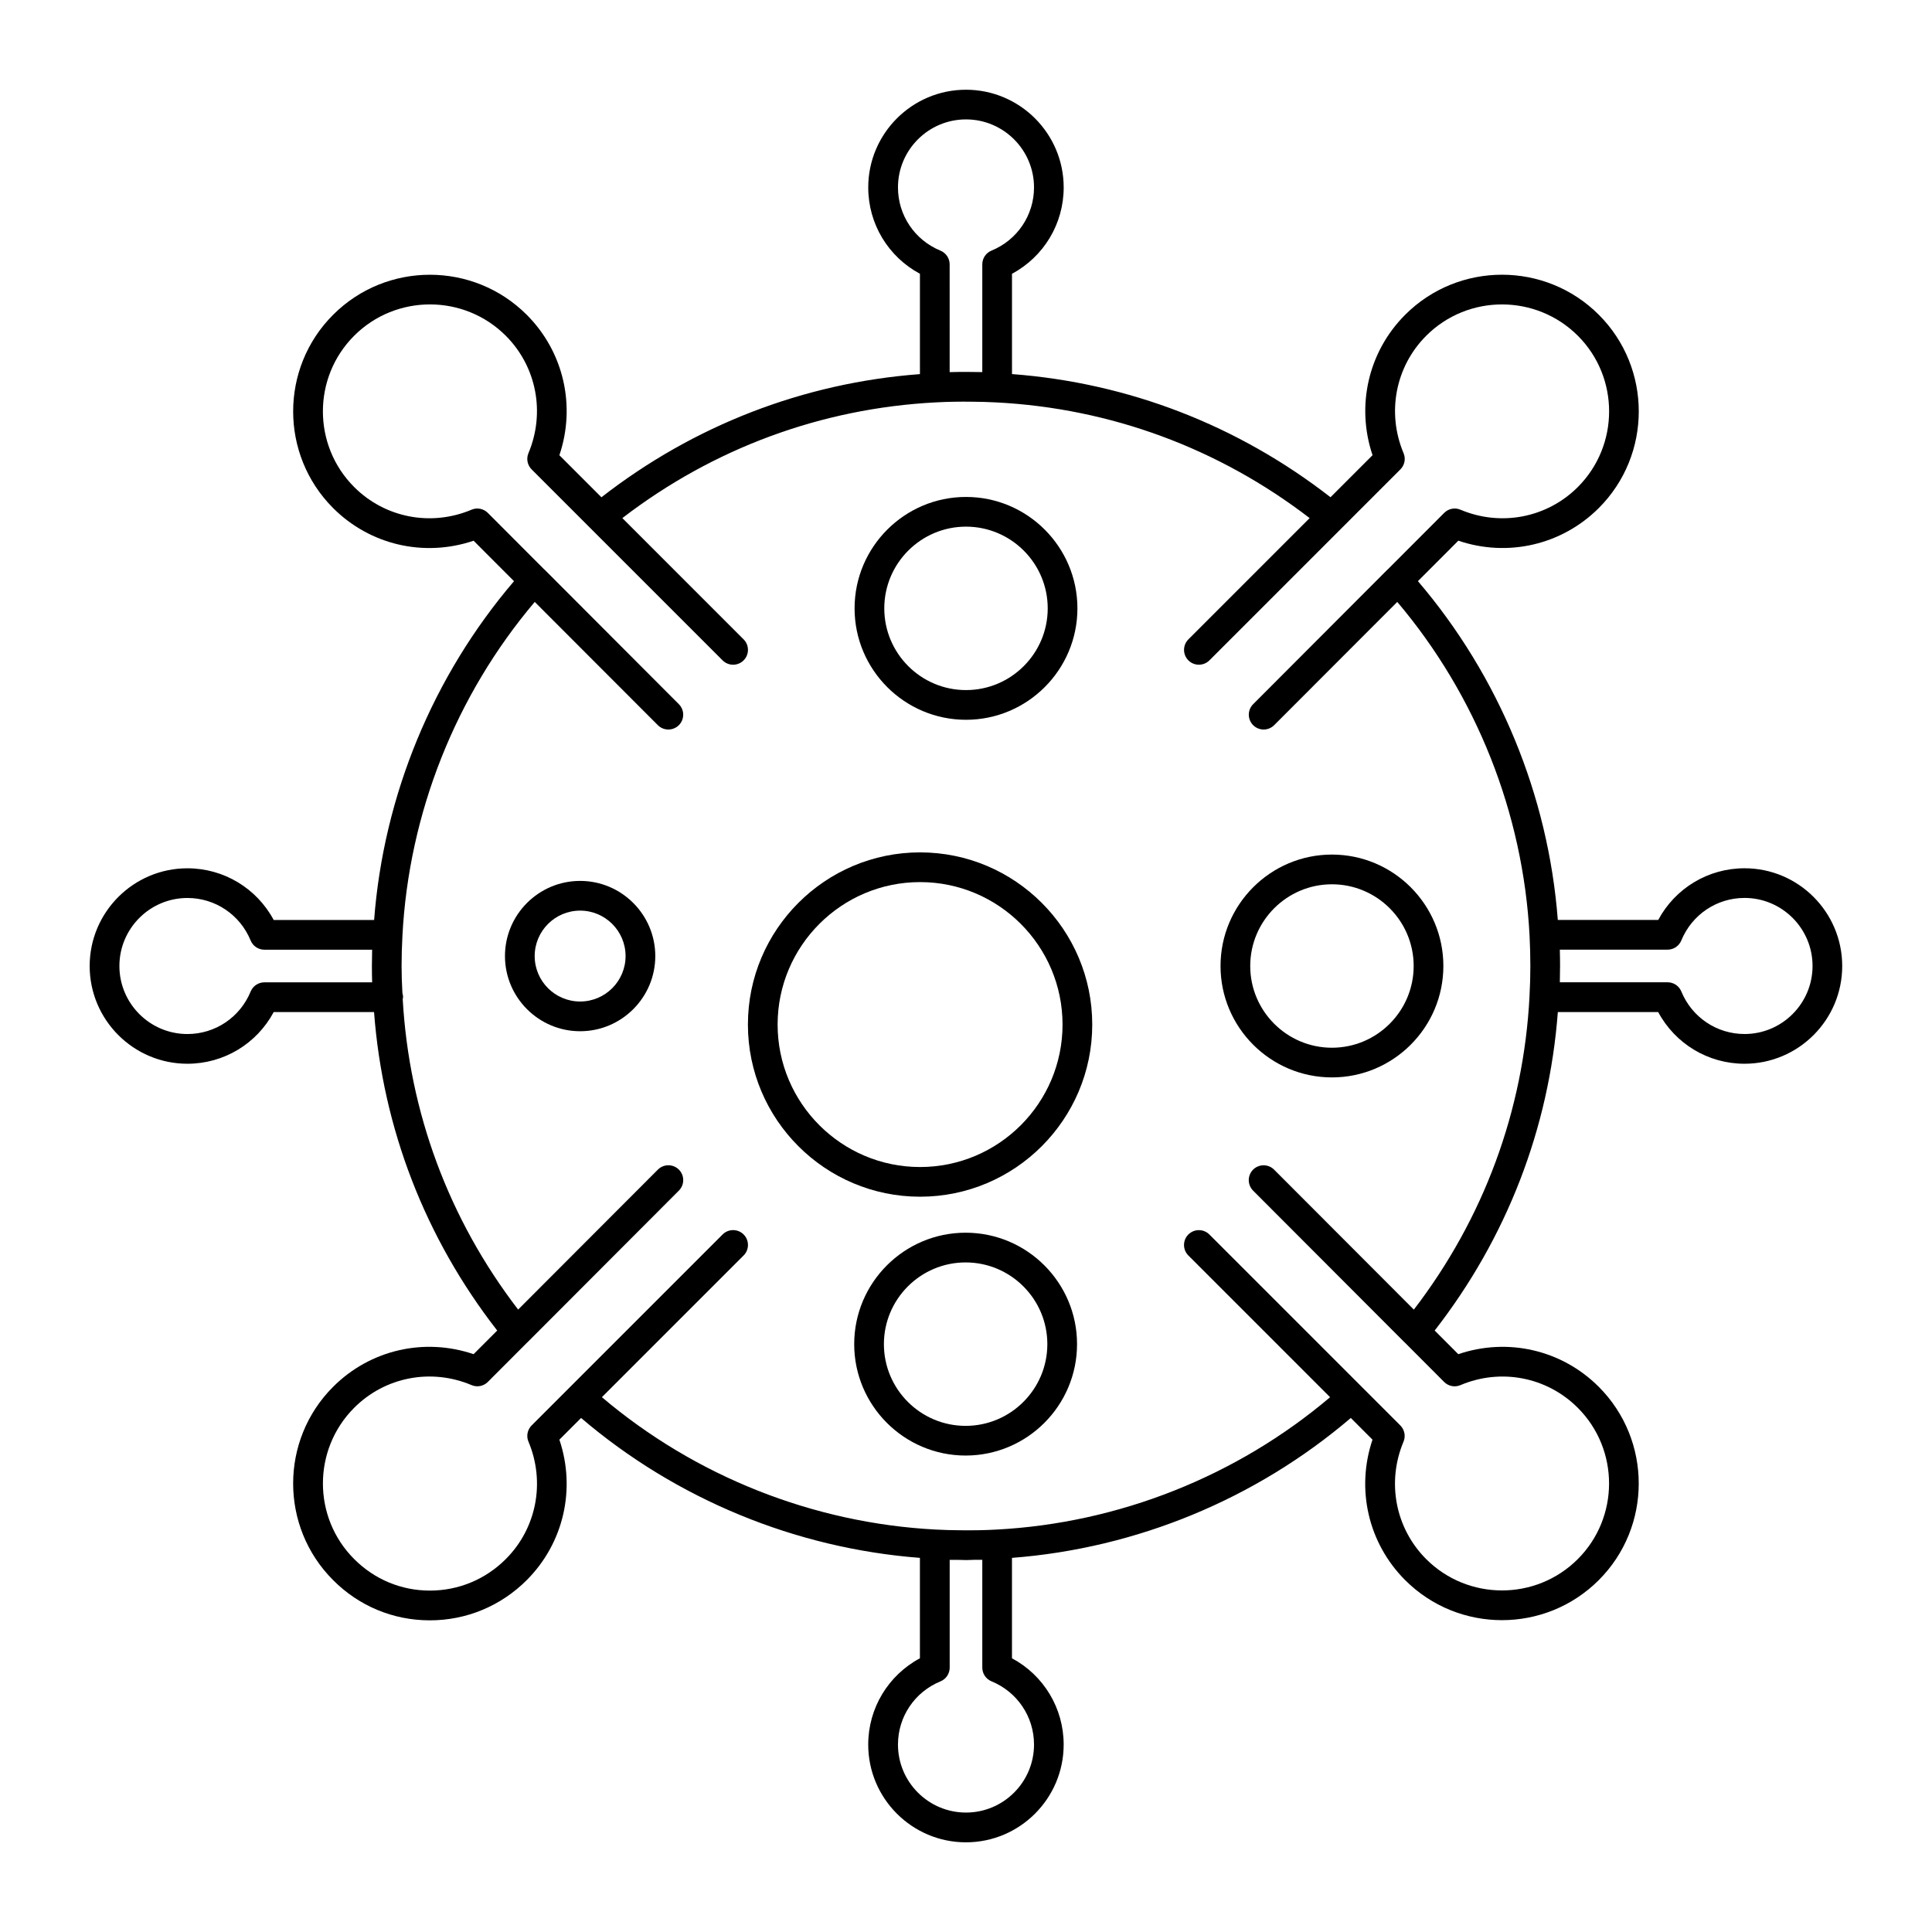 <?xml version="1.0" encoding="UTF-8"?>
<!-- Uploaded to: ICON Repo, www.svgrepo.com, Generator: ICON Repo Mixer Tools -->
<svg fill="#000000" width="800px" height="800px" version="1.1" viewBox="144 144 512 512" xmlns="http://www.w3.org/2000/svg">
 <g>
  <path d="m297.74 377.45c-10.988 0-19.918 8.934-19.918 19.918 0 10.98 8.934 19.918 19.918 19.918 10.98 0 19.918-8.934 19.918-19.918-0.004-10.984-8.938-19.918-19.918-19.918zm0 31.961c-6.644 0-12.043-5.398-12.043-12.043s5.406-12.043 12.043-12.043c6.637 0 12.043 5.398 12.043 12.043 0 6.641-5.398 12.043-12.043 12.043z"/>
  <path d="m400 334.75c16.281 0 29.527-13.25 29.527-29.527s-13.25-29.527-29.527-29.527c-16.281 0-29.527 13.25-29.527 29.527-0.004 16.281 13.246 29.527 29.527 29.527zm0-51.184c11.941 0 21.656 9.715 21.656 21.656s-9.715 21.656-21.656 21.656-21.656-9.715-21.656-21.656 9.715-21.656 21.656-21.656z"/>
  <path d="m496.98 370.47c-16.281 0-29.527 13.25-29.527 29.527 0 16.281 13.25 29.527 29.527 29.527 16.281 0 29.527-13.25 29.527-29.527 0.004-16.277-13.238-29.527-29.527-29.527zm0 51.188c-11.941 0-21.656-9.715-21.656-21.656s9.715-21.656 21.656-21.656c11.941 0 21.656 9.715 21.656 21.656s-9.715 21.656-21.656 21.656z"/>
  <path d="m399.9 470.68c-16.281 0-29.527 13.25-29.527 29.527 0 16.281 13.25 29.527 29.527 29.527 16.281 0 29.527-13.25 29.527-29.527 0.004-16.277-13.238-29.527-29.527-29.527zm0 51.188c-11.941 0-21.656-9.715-21.656-21.656 0-11.941 9.715-21.656 21.656-21.656s21.656 9.715 21.656 21.656c0 11.941-9.711 21.656-21.656 21.656z"/>
  <path d="m387.83 369.89c-25.16 0-45.625 20.469-45.625 45.625 0 25.16 20.469 45.625 45.625 45.625 25.16 0 45.625-20.469 45.625-45.625s-20.465-45.625-45.625-45.625zm0 83.383c-20.82 0-37.754-16.934-37.754-37.754s16.934-37.754 37.754-37.754 37.754 16.934 37.754 37.754-16.934 37.754-37.754 37.754z"/>
  <path d="m606.32 374.1c-9.66 0-18.375 5.297-22.875 13.699h-26.609c-2.527-33.031-15.57-64.613-37.07-89.789l10.707-10.723c13.051 4.434 27.395 1.164 37.227-8.652 14.121-14.121 14.121-37.102 0-51.223-14.152-14.152-37.172-14.137-51.309 0-9.801 9.801-13.059 24.152-8.652 37.219l-11.141 11.141c-24.562-19.098-53.602-30.316-84.41-32.637v-26.582c8.398-4.504 13.699-13.219 13.699-22.875 0-14.281-11.617-25.898-25.898-25.898s-25.898 11.617-25.898 25.898c0 9.66 5.297 18.367 13.699 22.875v26.59c-30.828 2.32-59.852 13.539-84.41 32.637l-11.141-11.141c4.418-13.066 1.148-27.418-8.652-37.219-14.145-14.137-37.164-14.152-51.309 0-14.121 14.113-14.121 37.094 0 51.223 9.809 9.816 24.16 13.082 37.227 8.652l10.707 10.723c-21.5 25.184-34.551 56.773-37.07 89.789h-26.609c-4.504-8.398-13.227-13.699-22.875-13.699-14.281 0-25.898 11.617-25.898 25.898s11.617 25.898 25.898 25.898c9.66 0 18.375-5.297 22.875-13.699h26.59c2.32 30.836 13.539 59.852 32.637 84.402l-6.258 6.266c-13.059-4.441-27.41-1.18-37.227 8.652-14.121 14.121-14.121 37.102-0.008 51.215 6.816 6.863 15.91 10.66 25.578 10.668h0.055c9.691 0 18.812-3.785 25.688-10.66 9.801-9.801 13.059-24.152 8.652-37.219l5.746-5.754c25.184 21.5 56.773 34.543 89.797 37.078v26.609c-8.398 4.504-13.699 13.219-13.699 22.875 0 14.281 11.617 25.898 25.898 25.898s25.898-11.617 25.898-25.898c0-9.66-5.297-18.367-13.699-22.875v-26.609c33.031-2.535 64.613-15.578 89.797-37.078l5.746 5.754c-4.418 13.066-1.148 27.418 8.652 37.219 7.07 7.07 16.359 10.613 25.656 10.613 9.289 0 18.578-3.535 25.656-10.613 14.121-14.113 14.121-37.094 0-51.223-9.824-9.832-24.168-13.09-37.227-8.652l-6.258-6.266c19.105-24.562 30.324-53.594 32.637-84.402h26.59c4.504 8.398 13.227 13.699 22.875 13.699 14.281 0 25.898-11.617 25.898-25.898 0-14.277-11.602-25.906-25.883-25.906zm-363.7 30.23h-28.559c-1.59 0-3.031 0.961-3.637 2.441-2.82 6.84-9.395 11.258-16.754 11.258-9.941 0-18.027-8.086-18.027-18.027s8.086-18.027 18.027-18.027c7.359 0 13.934 4.426 16.75 11.266 0.605 1.48 2.047 2.441 3.637 2.441h28.559c-0.035 1.43-0.059 2.879-0.059 4.32 0 1.438 0.023 2.887 0.062 4.328zm139.35-210.66c0-9.941 8.086-18.027 18.027-18.027s18.027 8.086 18.027 18.027c0 7.359-4.426 13.934-11.266 16.742-1.48 0.605-2.441 2.047-2.441 3.637v28.559c-1.441-0.035-2.883-0.051-4.32-0.051-1.441 0-2.883 0.016-4.328 0.062l-0.004-28.559c0-1.598-0.961-3.031-2.441-3.637-6.84-2.82-11.254-9.395-11.254-16.754zm36.055 412.65c0 9.941-8.086 18.027-18.027 18.027s-18.027-8.086-18.027-18.027c0-7.359 4.426-13.934 11.266-16.742 1.48-0.605 2.441-2.047 2.441-3.637v-28.559c0.723 0.023 1.449-0.008 2.172 0 0.707 0.004 1.43 0.051 2.148 0.051 0.73 0 1.457-0.047 2.18-0.062 0.715-0.008 1.434 0.023 2.141 0v28.559c0 1.598 0.961 3.031 2.441 3.637 6.848 2.82 11.266 9.395 11.266 16.754zm131.31-198.29v0.023c-1.566 30.285-12.148 58.891-30.652 83.004l-37.031-37.086c-1.535-1.543-4.031-1.535-5.566-0.008-1.535 1.535-1.535 4.031 0 5.566l40.156 40.227c0.008 0.008 0.023 0.016 0.039 0.023l10.43 10.453c1.133 1.133 2.832 1.473 4.312 0.844 10.699-4.535 22.922-2.18 31.109 6.008 11.043 11.051 11.051 29.039 0 40.094-11.082 11.074-29.102 11.066-40.18 0-8.156-8.164-10.516-20.371-6.008-31.117 0.621-1.473 0.285-3.172-0.844-4.305l-10.059-10.059c-0.008 0-0.008-0.008-0.008-0.008l-40.539-40.539c-1.535-1.535-4.031-1.535-5.566 0s-1.535 4.031 0 5.566l37.559 37.559c-24.742 20.957-55.977 33.371-88.449 35.078-3.219 0.18-6.43 0.219-9.652 0.18-2.141-0.023-4.289-0.062-6.445-0.188-32.457-1.699-63.699-14.113-88.434-35.078l37.559-37.559c1.535-1.535 1.535-4.031 0-5.566-1.535-1.535-4.031-1.535-5.566 0l-40.539 40.539s0 0.008-0.008 0.008l-10.059 10.059c-1.133 1.133-1.473 2.832-0.844 4.305 4.512 10.746 2.148 22.961-6.008 31.117-5.391 5.391-12.531 8.352-20.121 8.352h-0.039c-7.566-0.008-14.664-2.977-20.02-8.352-11.051-11.051-11.043-29.031 0-40.094 8.18-8.188 20.387-10.539 31.109-6.008 1.465 0.629 3.18 0.293 4.312-0.844l10.43-10.453c0.016-0.008 0.031-0.008 0.039-0.023l40.156-40.227c1.535-1.535 1.535-4.031 0-5.566-1.535-1.527-4.031-1.535-5.566 0.008l-37.031 37.086c-18.359-23.922-28.898-52.27-30.59-82.316 0.023-0.164 0.102-0.316 0.102-0.488 0-0.379-0.086-0.738-0.18-1.094-0.133-2.379-0.219-4.766-0.219-7.156 0-2.676 0.078-5.359 0.227-8.039v-0.023c1.699-32.449 14.113-63.676 35.062-88.418l32.621 32.66c0.77 0.77 1.777 1.156 2.785 1.156s2.016-0.387 2.785-1.148c1.535-1.535 1.535-4.031 0-5.566l-35.59-35.66c-0.023-0.016-0.047-0.023-0.07-0.039l-14.965-14.996c-1.133-1.133-2.852-1.48-4.312-0.844-10.723 4.519-22.93 2.172-31.109-6.008-11.043-11.051-11.051-29.039 0-40.094 11.082-11.074 29.102-11.066 40.18 0 8.156 8.164 10.516 20.371 6.008 31.117-0.621 1.473-0.285 3.172 0.844 4.305l15.336 15.336s0.008 0.008 0.008 0.008l35.266 35.266c1.535 1.535 4.031 1.535 5.566 0 1.535-1.535 1.535-4.031 0-5.566l-32.133-32.141c24.113-18.516 52.719-29.086 83.027-30.66 3.219-0.18 6.43-0.219 9.652-0.18 2.141 0.023 4.289 0.062 6.453 0.188 30.285 1.566 58.883 12.137 83.004 30.652l-32.133 32.141c-1.535 1.535-1.535 4.031 0 5.566 0.77 0.77 1.777 1.148 2.785 1.148 1.008 0 2.016-0.387 2.785-1.148l35.266-35.266s0-0.008 0.008-0.008l15.336-15.336c1.133-1.133 1.473-2.832 0.844-4.305-4.512-10.746-2.148-22.961 6.008-31.117 11.066-11.066 29.086-11.066 40.18 0 11.051 11.051 11.043 29.031 0 40.094-8.188 8.18-20.414 10.523-31.109 6.008-1.48-0.637-3.18-0.293-4.312 0.844l-14.973 14.996c-0.016 0.016-0.047 0.023-0.062 0.039l-35.59 35.66c-1.535 1.535-1.535 4.031 0 5.566 0.77 0.762 1.777 1.148 2.785 1.148s2.016-0.387 2.785-1.156l32.621-32.66c20.949 24.742 33.363 55.977 35.062 88.449 0.129 2.668 0.207 5.352 0.207 8.031 0 2.676-0.078 5.359-0.227 8.035zm56.984 9.992c-7.359 0-13.934-4.426-16.75-11.266-0.605-1.48-2.047-2.441-3.637-2.441h-28.559c0.035-1.434 0.059-2.883 0.059-4.32 0-1.441-0.023-2.891-0.062-4.328h28.559c1.59 0 3.031-0.961 3.637-2.441 2.816-6.84 9.391-11.266 16.75-11.266 9.941 0 18.027 8.086 18.027 18.027 0.004 9.941-8.082 18.035-18.023 18.035z"/>
 </g>
</svg>